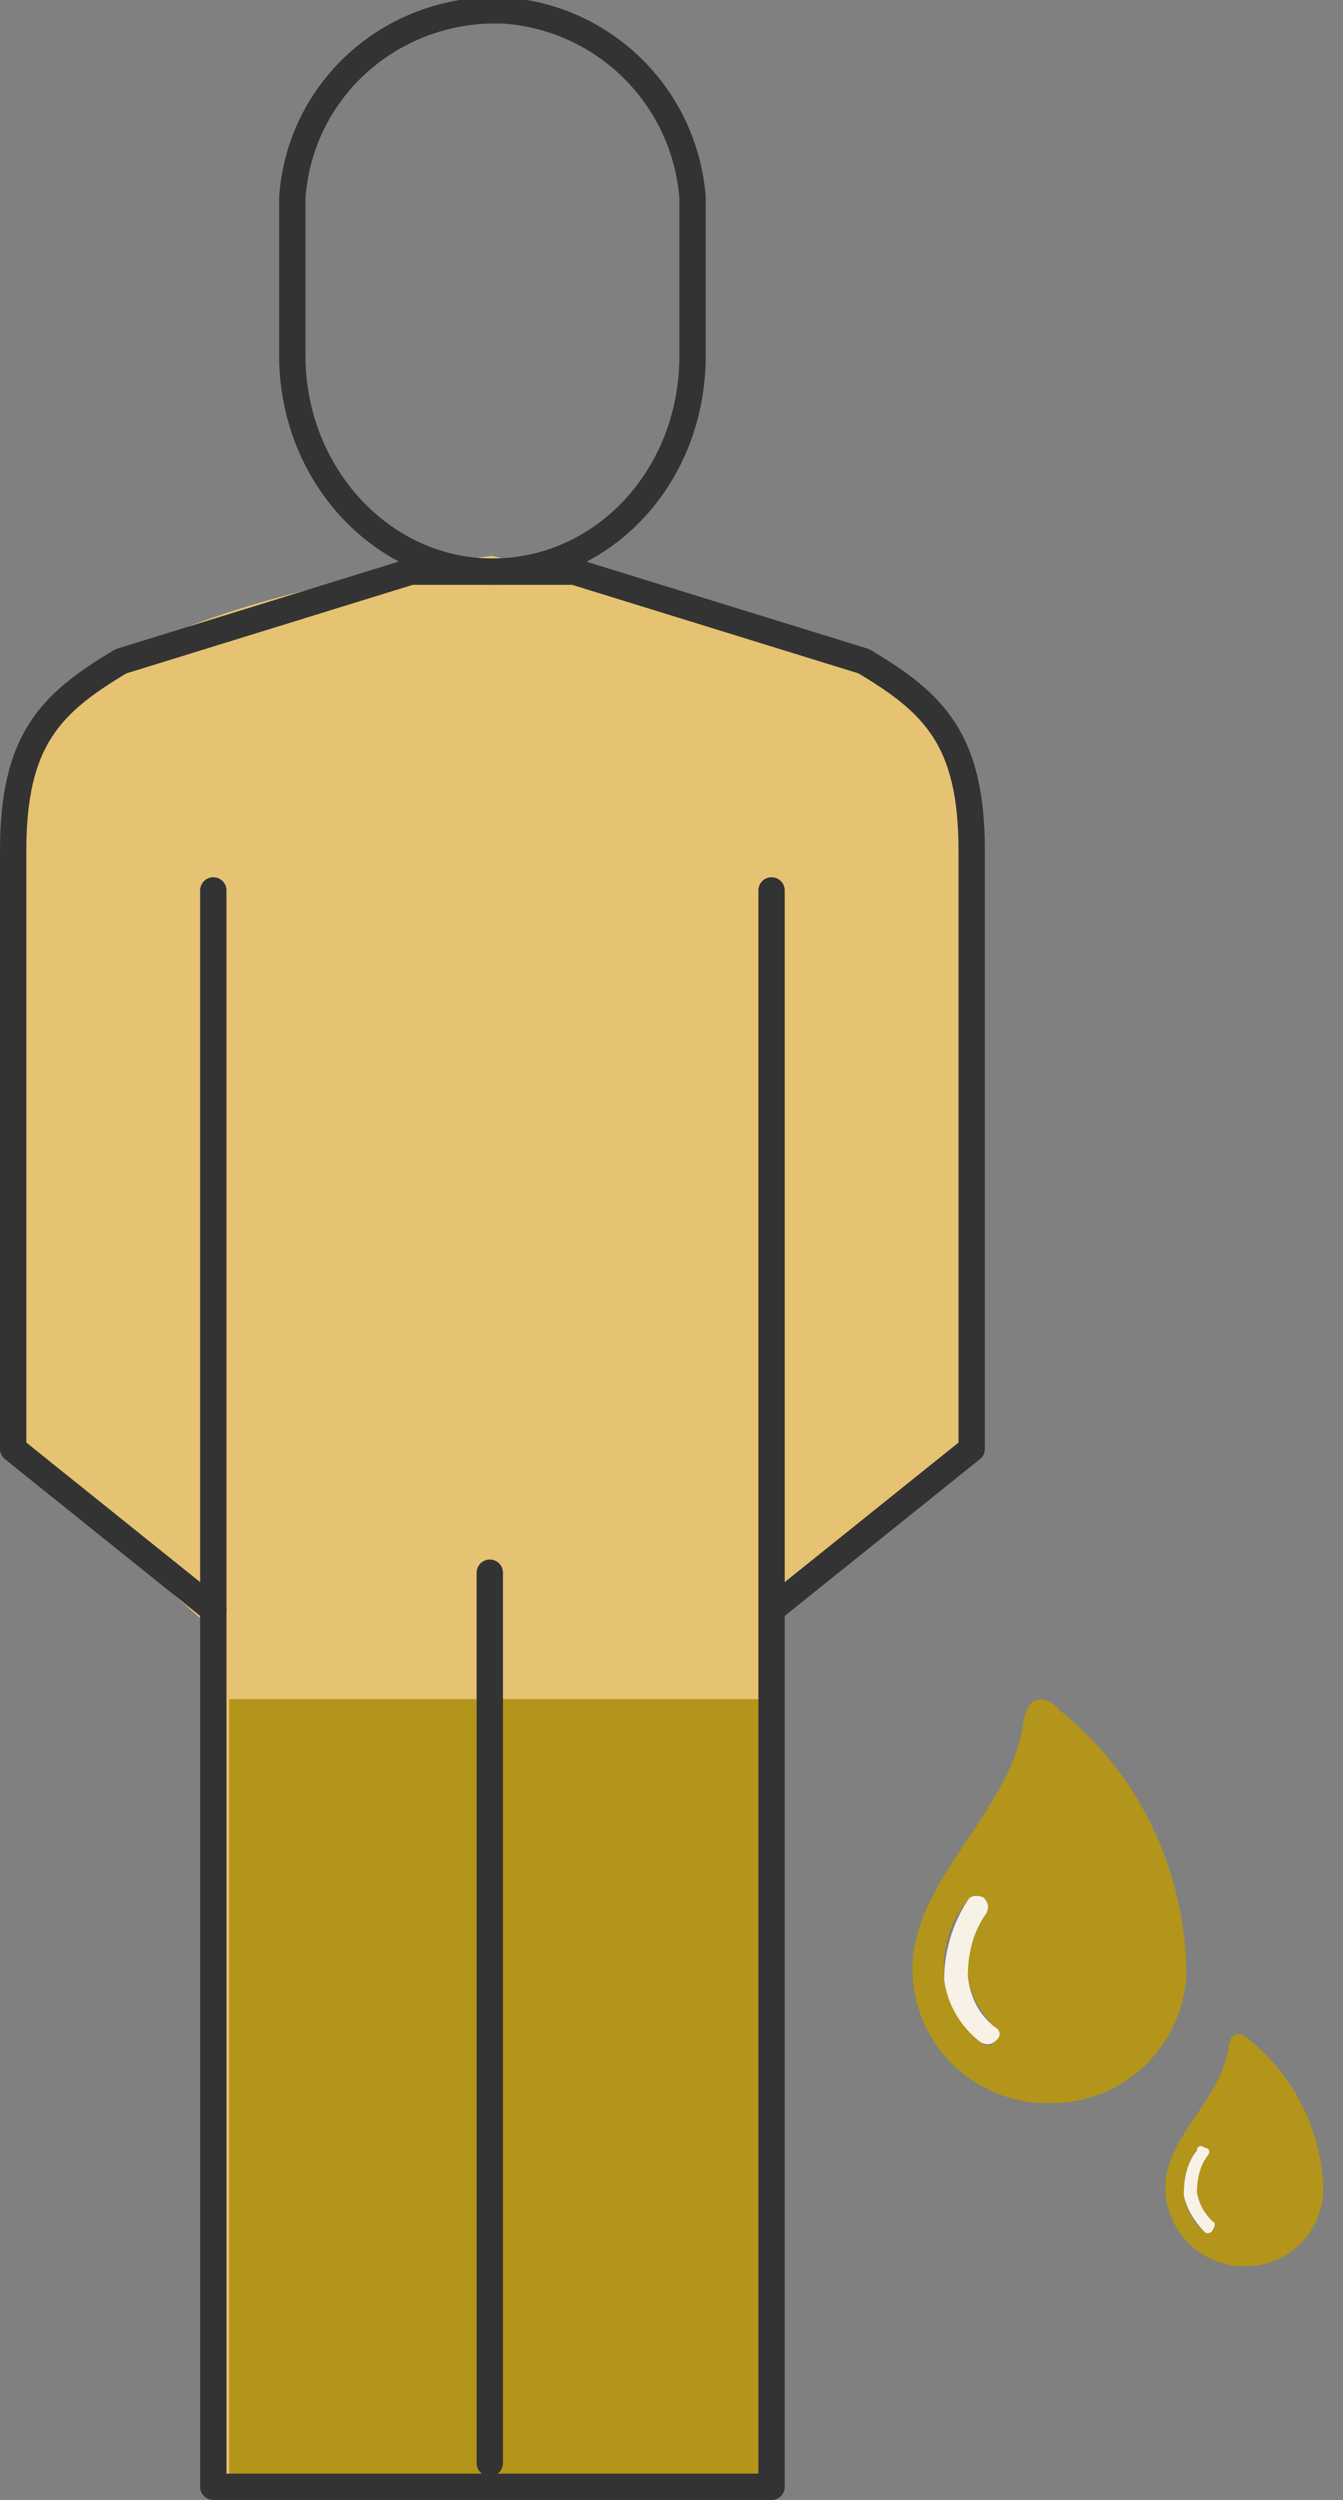 <?xml version="1.0" encoding="utf-8"?>
<!-- Generator: Adobe Illustrator 24.1.1, SVG Export Plug-In . SVG Version: 6.00 Build 0)  -->
<svg version="1.1" id="レイヤー_1" xmlns="http://www.w3.org/2000/svg" xmlns:xlink="http://www.w3.org/1999/xlink" x="0px"
	 y="0px" viewBox="0 0 51 94.9" style="enable-background:new 0 0 51 94.9;" xml:space="preserve">
<rect x="0" y="0" width="51" height="94.9" fill="#808080" stroke="none"/>
<style type="text/css">
	.st0{fill:#E6C372;}
	.st1{fill:#B2951A;}
	.st2{fill:none;stroke:#333333;stroke-linecap:round;stroke-linejoin:round;}
	.st3{fill:#F7F1E6;}
</style>
<g id="グループ_474" transform="translate(-130.497 -283.5)">
	<path id="パス_122" class="st0" d="M149.2,304.6c0,0-13.4,1.5-16.7,6c-3.3,4.6-1,28.5-1,28.5l6.8,6v33.2h21.5v-33.2l7.7-6.8
		l-0.3-24.7l-2.7-4.7L149.2,304.6z"/>
	<path id="交差_8" class="st1" d="M139.2,378.3V348h20.4v30.2H139.2z"/>
	<g id="グループ_422" transform="translate(130.997 284)">
		<path id="パス_111" class="st2" d="M7.6,33.3v60.6h10.6"/>
		<path id="パス_112" class="st2" d="M7.6,60.6L0,54.5V31.8c0-4.2,1.4-5.6,4.1-7.2l11-3.4h3"/>
		<path id="パス_113" class="st2" d="M28.8,33.3v60.6H18.2"/>
		<path id="パス_114" class="st2" d="M28.8,60.6l7.6-6.1V31.8c0-4.2-1.4-5.6-4.1-7.2l-11-3.4h-3"/>
		<line id="線_56" class="st2" x1="18.1" y1="59.2" x2="18.1" y2="93"/>
		<path id="パス_115" class="st2" d="M18.2,21.2c-4.2,0-7.6-3.7-7.6-8.2v-6c0.3-4.2,3.9-7.3,8.1-7.1c3.8,0.3,6.8,3.3,7.1,7.1v6
			C25.8,17.6,22.4,21.2,18.2,21.2z"/>
	</g>
	<g id="water_1_" transform="translate(165.151 348.033)">
		<g id="Layer_2_34_" transform="translate(0 0)">
			<g id="グループ_348">
				<path id="パス_95" class="st1" d="M5.6,0.4C5.3,0,4.4-0.5,4.2,0.9C3.7,4.3,0,6.8,0,10.2c0,2.9,2.4,5.2,5.3,5.1
					c2.8,0,5.1-2.3,5.1-5.1C10.3,6.4,8.6,2.8,5.6,0.4z M3.2,12.9C3,13.1,2.8,13.2,2.6,13c-0.7-0.6-1.2-1.5-1.4-2.4
					c-0.1-1.1,0.2-2.2,0.9-3c0.1-0.2,0.4-0.2,0.6-0.1c0.2,0.1,0.2,0.4,0.1,0.6C2.3,8.8,2,9.6,2.1,10.5c0.1,0.7,0.5,1.4,1,1.9
					C3.3,12.5,3.3,12.8,3.2,12.9z"/>
				<path id="パス_96" class="st3" d="M3.1,12.4c-0.6-0.5-0.9-1.1-1-1.9c0-0.9,0.2-1.7,0.7-2.4c0.1-0.2,0.1-0.4-0.1-0.6
					C2.5,7.4,2.2,7.4,2.1,7.6c-0.6,0.9-0.9,2-0.9,3c0.1,0.9,0.6,1.8,1.4,2.4c0.2,0.1,0.4,0.1,0.6-0.1S3.3,12.5,3.1,12.4L3.1,12.4
					L3.1,12.4z"/>
				<path id="パス_97" class="st1" d="M12.8,12.9c-0.2-0.2-0.7-0.5-0.8,0.3c-0.3,2-2.4,3.4-2.4,5.3c0,1.6,1.3,3,3,3s3-1.3,3-3
					c0,0,0,0,0,0C15.5,16.3,14.5,14.3,12.8,12.9z M11.4,20.1c0,0.1-0.1,0.1-0.2,0.1c-0.1,0-0.1,0-0.1,0c-0.4-0.3-0.7-0.8-0.8-1.4
					c0-0.6,0.1-1.2,0.5-1.7c0.1-0.1,0.2-0.1,0.3,0c0.1,0.1,0.1,0.2,0,0.3c-0.3,0.4-0.4,0.9-0.4,1.4c0.1,0.4,0.3,0.8,0.6,1.1
					C11.5,19.8,11.5,20,11.4,20.1L11.4,20.1z"/>
				<path id="パス_98" class="st3" d="M11.4,19.8c-0.3-0.3-0.5-0.6-0.6-1.1c0-0.5,0.1-1,0.4-1.4c0.1-0.1,0.1-0.3-0.1-0.3
					c-0.1-0.1-0.3-0.1-0.3,0.1c-0.4,0.5-0.5,1.1-0.5,1.7c0.1,0.5,0.4,1,0.8,1.4c0.1,0.1,0.3,0,0.3-0.1C11.5,20,11.5,19.8,11.4,19.8
					L11.4,19.8z"/>
			</g>
		</g>
	</g>
</g>
</svg>
